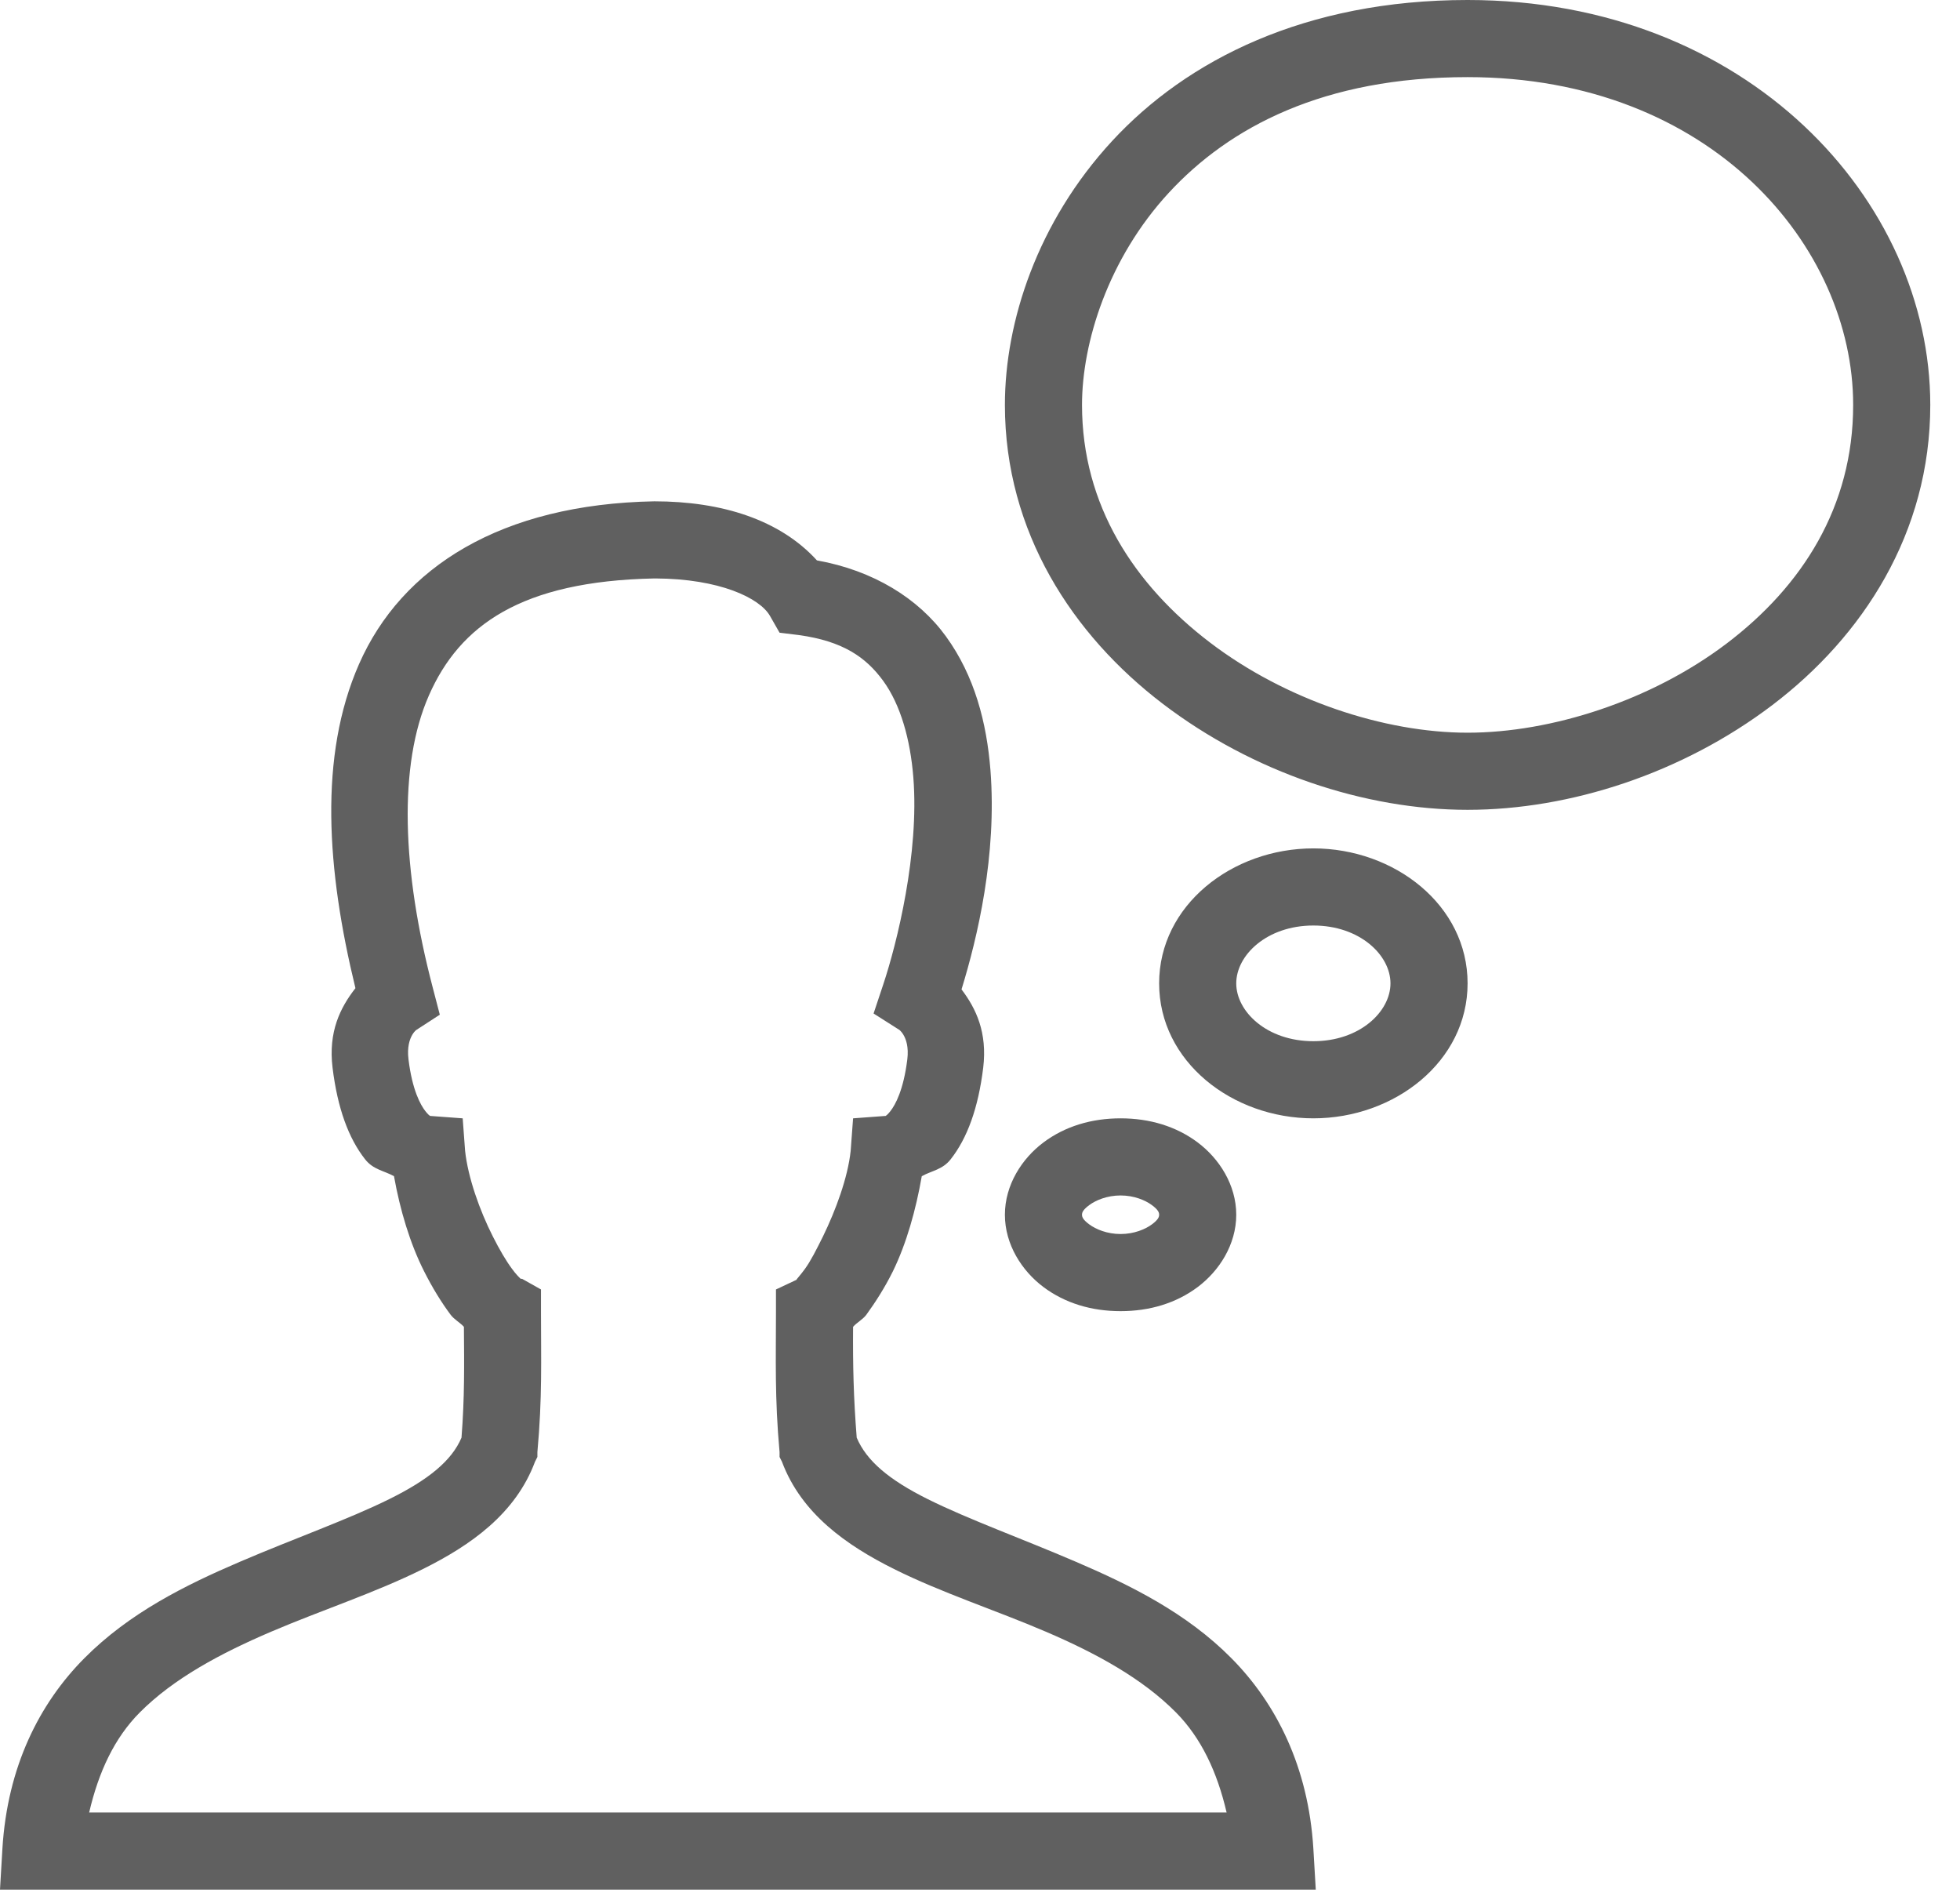 <?xml version="1.0" encoding="UTF-8"?> <svg xmlns="http://www.w3.org/2000/svg" width="61" height="59" viewBox="0 0 61 59" fill="none"> <path d="M45.675 0C40.622 0 36.942 1.866 34.612 4.388C32.283 6.909 31.275 10.017 31.275 12.6C31.275 16.556 33.384 19.762 36.188 21.9C38.991 24.038 42.483 25.2 45.675 25.2C48.862 25.2 52.359 24.066 55.163 21.938C57.966 19.809 60.075 16.594 60.075 12.6C60.075 6.244 54.394 0 45.675 0ZM45.675 2.4C53.259 2.4 57.675 7.678 57.675 12.6C57.675 15.769 56.086 18.244 53.737 20.025C51.389 21.806 48.277 22.8 45.675 22.8C43.083 22.8 40.003 21.783 37.65 19.988C35.297 18.192 33.675 15.722 33.675 12.6C33.675 10.664 34.486 8.048 36.375 6C38.264 3.952 41.198 2.4 45.675 2.4ZM20.363 15.6C15.595 15.689 12.502 17.648 11.175 20.663C9.914 23.527 10.167 27.07 11.062 30.75C10.589 31.355 10.214 32.105 10.35 33.225C10.505 34.486 10.847 35.419 11.363 36.075C11.616 36.398 11.948 36.427 12.262 36.6C12.45 37.65 12.759 38.691 13.2 39.562C13.458 40.073 13.734 40.523 14.025 40.913C14.137 41.062 14.32 41.156 14.438 41.288C14.447 42.478 14.461 43.491 14.363 44.737C14.058 45.455 13.336 46.045 12.113 46.65C10.847 47.278 9.159 47.873 7.463 48.6C5.766 49.327 4.027 50.189 2.625 51.6C1.223 53.011 0.23 54.98 0.075 57.525L0 58.8H40.95L40.875 57.525C40.72 54.984 39.722 53.011 38.325 51.6C36.928 50.189 35.18 49.327 33.487 48.6C31.795 47.873 30.136 47.278 28.875 46.65C27.661 46.045 26.967 45.455 26.663 44.737C26.564 43.491 26.541 42.478 26.55 41.288C26.667 41.152 26.85 41.062 26.962 40.913C27.248 40.519 27.534 40.073 27.788 39.562C28.214 38.691 28.505 37.645 28.688 36.6C29.002 36.427 29.334 36.398 29.587 36.075C30.103 35.419 30.445 34.486 30.6 33.225C30.731 32.128 30.38 31.387 29.925 30.788C30.422 29.17 31.031 26.616 30.825 23.962C30.708 22.495 30.337 21.038 29.438 19.8C28.584 18.623 27.183 17.752 25.425 17.438C24.277 16.177 22.472 15.6 20.363 15.6ZM20.363 18C20.377 18 20.386 18 20.4 18C22.397 18.009 23.644 18.609 23.962 19.163L24.262 19.688L24.863 19.762C26.227 19.95 26.948 20.447 27.488 21.188C28.027 21.928 28.331 23.006 28.425 24.188C28.613 26.55 27.919 29.344 27.488 30.637L27.188 31.538L28.012 32.062C27.895 31.992 28.331 32.198 28.238 32.962C28.12 33.923 27.863 34.383 27.712 34.575C27.562 34.767 27.52 34.73 27.562 34.725L26.55 34.8L26.475 35.812C26.386 36.647 26.011 37.659 25.613 38.475C25.411 38.883 25.228 39.244 25.05 39.487C24.919 39.67 24.788 39.806 24.788 39.825L24.15 40.125V40.837C24.15 42.286 24.108 43.491 24.262 45.188V45.337L24.337 45.487C24.942 47.1 26.339 48.084 27.825 48.825C29.311 49.566 30.975 50.1 32.55 50.775C34.125 51.45 35.555 52.233 36.6 53.288C37.383 54.08 37.88 55.134 38.175 56.4H2.775C3.07 55.134 3.562 54.08 4.35 53.288C5.4 52.233 6.858 51.45 8.438 50.775C10.017 50.1 11.672 49.566 13.162 48.825C14.653 48.084 16.045 47.105 16.65 45.487L16.725 45.337V45.188C16.88 43.491 16.837 42.286 16.837 40.837V40.125L16.238 39.788C16.242 39.792 16.238 39.806 16.2 39.788C16.153 39.745 16.05 39.642 15.938 39.487C15.755 39.244 15.544 38.883 15.338 38.475C14.925 37.659 14.564 36.638 14.475 35.812L14.4 34.8L13.387 34.725C13.43 34.73 13.387 34.767 13.238 34.575C13.088 34.383 12.83 33.923 12.713 32.962C12.619 32.198 13.05 31.992 12.938 32.062L13.688 31.575L13.463 30.712C12.516 27.094 12.389 23.817 13.35 21.637C14.306 19.467 16.209 18.084 20.363 18ZM40.875 26.4C38.348 26.4 36.075 28.167 36.075 30.6C36.075 33.033 38.348 34.8 40.875 34.8C43.402 34.8 45.675 33.033 45.675 30.6C45.675 28.167 43.402 26.4 40.875 26.4ZM40.875 28.8C42.323 28.8 43.275 29.723 43.275 30.6C43.275 31.477 42.323 32.4 40.875 32.4C39.427 32.4 38.475 31.477 38.475 30.6C38.475 29.723 39.427 28.8 40.875 28.8ZM34.875 34.8C33.97 34.8 33.145 35.048 32.475 35.55C31.805 36.052 31.275 36.872 31.275 37.8C31.275 38.728 31.805 39.548 32.475 40.05C33.145 40.552 33.97 40.8 34.875 40.8C35.78 40.8 36.605 40.552 37.275 40.05C37.945 39.548 38.475 38.728 38.475 37.8C38.475 36.872 37.945 36.052 37.275 35.55C36.605 35.048 35.78 34.8 34.875 34.8ZM34.875 37.2C35.297 37.2 35.648 37.35 35.85 37.5C36.052 37.65 36.075 37.734 36.075 37.8C36.075 37.866 36.052 37.95 35.85 38.1C35.648 38.25 35.297 38.4 34.875 38.4C34.453 38.4 34.102 38.25 33.9 38.1C33.698 37.95 33.675 37.866 33.675 37.8C33.675 37.734 33.698 37.65 33.9 37.5C34.102 37.35 34.453 37.2 34.875 37.2Z" fill="#606060"></path> </svg> 